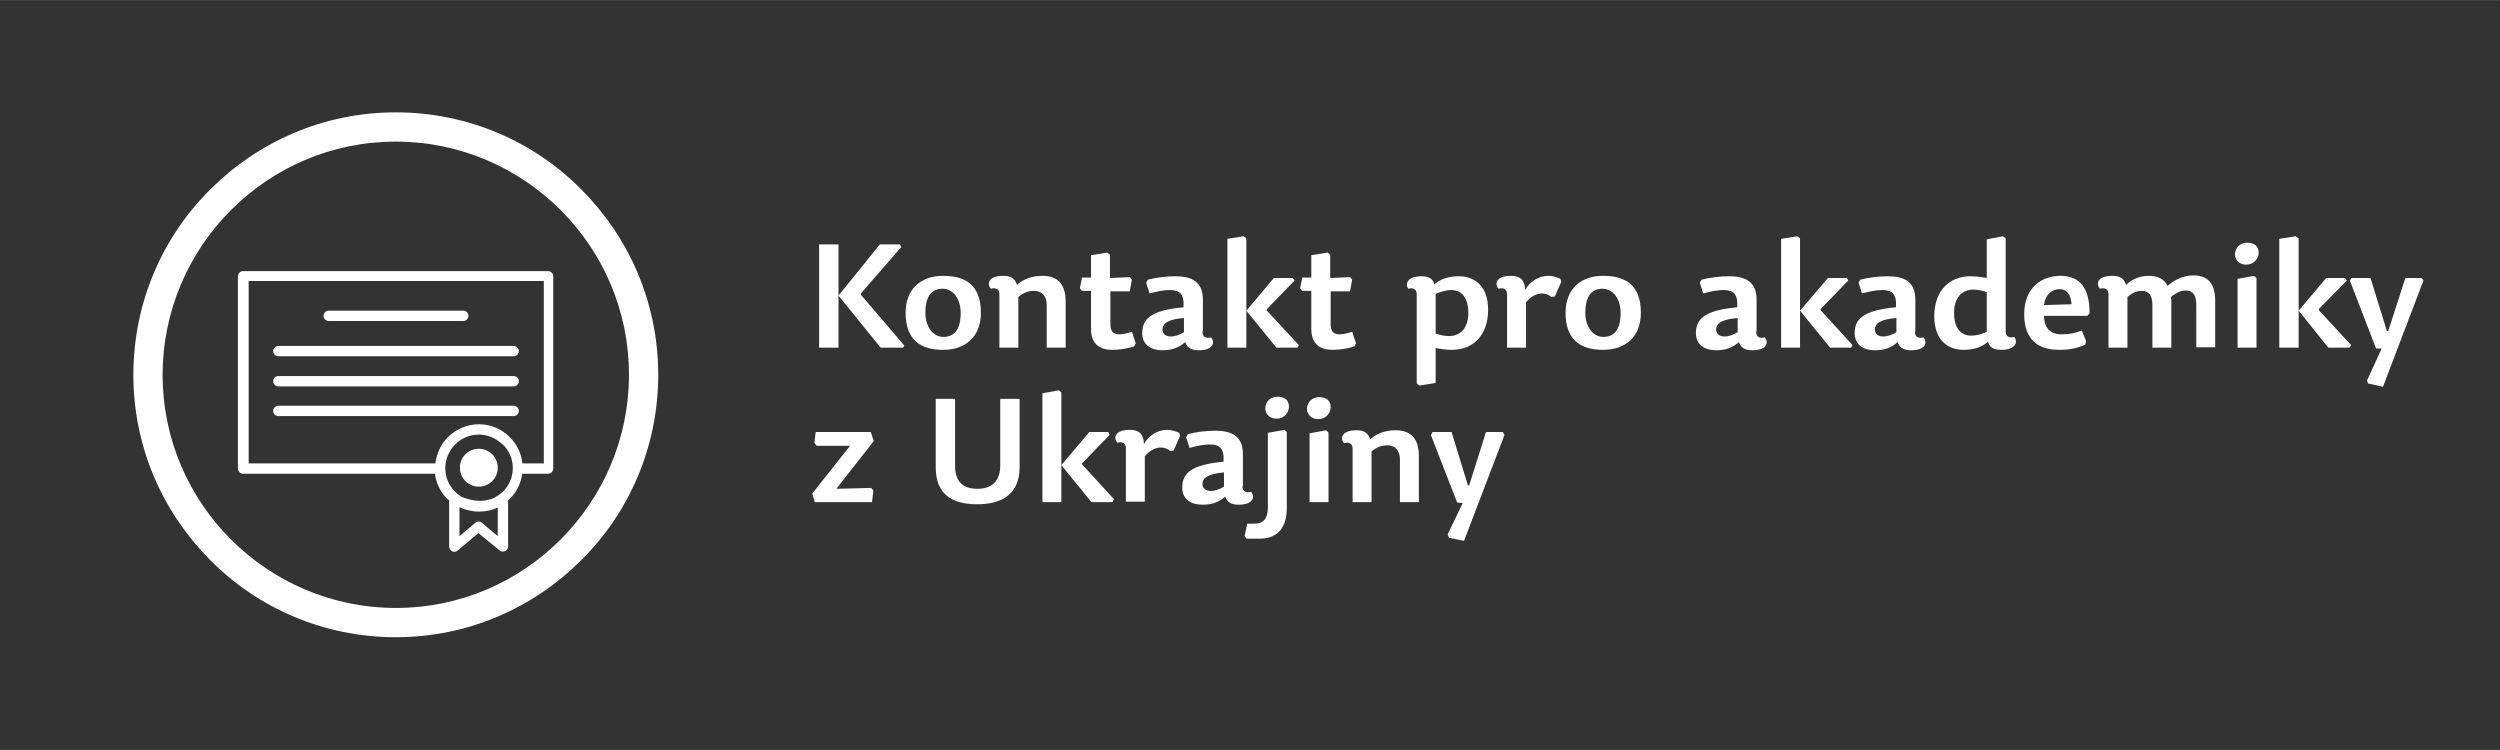 <?xml version="1.0" encoding="UTF-8"?>
<!DOCTYPE svg PUBLIC "-//W3C//DTD SVG 1.1//EN" "http://www.w3.org/Graphics/SVG/1.1/DTD/svg11.dtd">
<!-- Creator: CorelDRAW X6 -->
<svg xmlns="http://www.w3.org/2000/svg" xml:space="preserve" width="200mm" height="60mm" version="1.1" style="shape-rendering:geometricPrecision; text-rendering:geometricPrecision; image-rendering:optimizeQuality; fill-rule:evenodd; clip-rule:evenodd"
viewBox="0 0 5811 1743"
 xmlns:xlink="http://www.w3.org/1999/xlink">
 <rect x="0" y="0" width="5811" height="1743" fill="#333333" stroke="none"/>
 <defs>
  <style type="text/css">
   <![CDATA[
    .fil0 {fill:none}
    .fil1 {fill:white;fill-rule:nonzero}
   ]]>
  </style>
 </defs>
 <g id="Vrstva_x0020_1">
  <rect class="fil0" width="5811" height="1743"/>
  <polygon class="fil1" points="1949,568 1904,568 1904,808 1949,808 1949,687 2047,808 2099,808 2102,803 2001,685 2001,682 2095,574 2092,568 2045,568 1949,687 "/>
  <path id="1" class="fil1" d="M2192 813c53,0 88,-31 88,-86 0,-65 -36,-86 -88,-86 -52,0 -87,31 -87,86 0,64 36,86 87,86zm1 -30c-24,0 -42,-23 -42,-56 0,-42 17,-56 40,-56 24,0 42,23 42,56 0,42 -17,56 -41,56z"/>
  <path id="2" class="fil1" d="M2477 808l0 -107c0,-38 -16,-60 -54,-60 -25,0 -45,8 -59,21 -5,-14 -13,-21 -32,-21 -34,0 -39,18 -29,30 11,-3 20,0 20,13l0 124 44 0 0 -118c14,-11 24,-14 37,-14 17,0 29,11 29,33l0 99 44 0z"/>
  <path id="3" class="fil1" d="M2580 646l0 -54 -6 -5 -38 6 0 52 -21 0 -5 25 5 6 21 0 0 89c0,34 20,48 49,48 18,0 36,-3 51,-8l4 -7 -9 -27c-13,4 -21,6 -30,6 -13,0 -20,-7 -20,-23l0 -77 45 0 5 -27 -5 -6 -44 2z"/>
  <path id="4" class="fil1" d="M2752 740l0 32c-10,6 -20,10 -31,10 -11,0 -19,-6 -19,-16 0,-15 14,-24 50,-27zm44 30l0 -74c0,-42 -27,-54 -64,-54 -21,0 -46,3 -64,8l-4 7 8 25c18,-5 33,-8 47,-8 23,0 34,9 32,40l-17 2c-59,8 -79,26 -79,58 0,28 21,40 47,40 23,0 38,-6 53,-19 4,13 14,19 31,19 34,0 39,-18 29,-30 -11,3 -20,0 -20,-13z"/>
  <polygon id="5" class="fil1" points="2961,646 2897,722 2897,554 2891,549 2853,555 2853,808 2897,808 2897,722 2967,808 3016,808 3019,802 2944,721 2945,718 3009,652 3005,646 "/>
  <path id="6" class="fil1" d="M3092 646l0 -54 -6 -5 -38 6 0 52 -21 0 -5 25 5 6 21 0 0 89c0,34 20,48 49,48 18,0 36,-3 51,-8l4 -7 -9 -27c-13,4 -21,6 -30,6 -13,0 -20,-7 -20,-23l0 -77 45 0 5 -27 -5 -6 -44 2z"/>
  <path id="7" class="fil1" d="M3373 674c26,0 40,20 40,53 0,34 -17,54 -45,54 -12,0 -23,-3 -31,-6l0 -92c12,-5 25,-9 36,-9zm-100 -3c11,-3 20,0 20,13l0 207 6 5 38 -6 0 -81c11,2 24,4 38,4 50,0 84,-35 84,-93 0,-54 -30,-78 -68,-78 -25,0 -44,7 -57,19 -3,-14 -14,-19 -30,-19 -33,0 -39,18 -30,30z"/>
  <path id="8" class="fil1" d="M3546 704c11,-15 26,-22 38,-22 8,0 16,3 22,8l8 -1 15 -34 -2 -7c-8,-4 -19,-7 -28,-7 -22,0 -43,13 -54,33 -1,-26 -14,-33 -33,-33 -34,0 -39,18 -29,30 11,-3 20,0 20,13l0 124 44 0 0 -105z"/>
  <path id="9" class="fil1" d="M3726 813c53,0 88,-31 88,-86 0,-65 -36,-86 -88,-86 -52,0 -87,31 -87,86 0,64 36,86 87,86zm1 -30c-24,0 -42,-23 -42,-56 0,-42 17,-56 40,-56 24,0 42,23 42,56 0,42 -17,56 -41,56z"/>
  <path id="10" class="fil1" d="M4039 740l0 32c-10,6 -20,10 -31,10 -11,0 -19,-6 -19,-16 0,-15 14,-24 50,-27zm44 30l0 -74c0,-42 -27,-54 -64,-54 -21,0 -46,3 -64,8l-4 7 8 25c18,-5 33,-8 47,-8 23,0 34,9 32,40l-17 2c-59,8 -79,26 -79,58 0,28 21,40 47,40 23,0 38,-6 53,-19 4,13 14,19 31,19 34,0 39,-18 29,-30 -11,3 -20,0 -20,-13z"/>
  <polygon id="11" class="fil1" points="4249,646 4184,722 4184,554 4178,549 4140,555 4140,808 4184,808 4184,722 4254,808 4303,808 4306,802 4232,721 4232,718 4296,652 4293,646 "/>
  <path id="12" class="fil1" d="M4408 740l0 32c-10,6 -20,10 -31,10 -11,0 -19,-6 -19,-16 0,-15 14,-24 50,-27zm44 30l0 -74c0,-42 -27,-54 -64,-54 -21,0 -46,3 -64,8l-4 7 8 25c18,-5 33,-8 47,-8 23,0 34,9 32,40l-17 2c-59,8 -79,26 -79,58 0,28 21,40 47,40 23,0 38,-6 53,-19 4,13 14,19 31,19 34,0 39,-18 29,-30 -11,3 -20,0 -20,-13z"/>
  <path id="13" class="fil1" d="M4582 780c-26,0 -40,-20 -40,-53 0,-34 17,-54 45,-54 12,0 23,3 31,6l0 92c-12,6 -25,9 -36,9zm100 3c-11,3 -20,0 -20,-13l0 -216 -6 -5 -38 7 0 90c-11,-2 -24,-4 -38,-4 -50,0 -84,35 -84,93 0,54 30,78 68,78 25,0 44,-7 57,-19 3,14 14,19 31,19 33,0 39,-18 30,-30z"/>
  <path id="14" class="fil1" d="M4750 734l102 0 5 -6c0,-56 -20,-87 -68,-87 -44,0 -84,28 -84,89 0,62 35,83 81,83 24,0 40,-3 61,-12l2 -8 -10 -25c-15,6 -28,9 -47,9 -28,0 -41,-17 -41,-44zm1 -25c4,-27 20,-37 36,-37 19,0 27,15 28,35l-64 2z"/>
  <path id="15" class="fil1" d="M5038 664c-7,-15 -22,-23 -43,-23 -21,0 -40,8 -53,21 -5,-14 -13,-21 -32,-21 -34,0 -39,18 -29,30 11,-3 20,0 20,13l0 124 44 0 0 -118c14,-11 22,-14 34,-14 16,0 24,11 24,33l0 99 44 0 0 -105c0,-4 0,-9 -1,-13 15,-11 23,-15 35,-15 16,0 24,11 24,33l0 99 44 0 0 -107c0,-38 -14,-60 -51,-60 -21,0 -42,9 -58,23z"/>
  <path id="16" class="fil1" d="M5239 641l-38 7 0 160 44 0 0 -162 -6 -5zm-16 -77c-16,0 -28,12 -28,27 0,13 10,24 26,24 18,0 29,-14 29,-28 0,-14 -9,-23 -27,-23z"/>
  <polygon id="17" class="fil1" points="5407,646 5343,722 5343,554 5336,549 5298,555 5298,808 5343,808 5343,722 5412,808 5461,808 5465,802 5390,721 5390,718 5455,652 5451,646 "/>
  <polygon id="18" class="fil1" points="5462,652 5523,810 5536,810 5502,884 5504,891 5539,899 5633,652 5629,646 5591,646 5551,770 5548,769 5510,646 5466,646 "/>
  <polygon id="19" class="fil1" points="1894,1167 2027,1167 2030,1140 2025,1134 1944,1136 2031,1025 2024,1004 1896,1004 1893,1029 1898,1036 1976,1036 1888,1147 "/>
  <path id="20" class="fil1" d="M2370 927l-45 0 0 154c0,38 -20,55 -53,55 -33,0 -52,-16 -52,-53l0 -156 -45 0 0 159c0,62 37,86 96,86 59,0 99,-24 99,-87l0 -158z"/>
  <polygon id="21" class="fil1" points="2532,1004 2467,1081 2467,912 2461,907 2423,914 2423,1167 2467,1167 2467,1081 2537,1167 2586,1167 2589,1160 2515,1079 2515,1077 2579,1011 2576,1004 "/>
  <path id="22" class="fil1" d="M2660 1062c11,-15 26,-22 38,-22 8,0 16,3 22,8l8 -1 15 -34 -2 -7c-8,-4 -19,-7 -28,-7 -22,0 -43,13 -54,33 -1,-26 -14,-33 -33,-33 -34,0 -39,18 -29,30 11,-3 20,0 20,13l0 124 44 0 0 -105z"/>
  <path id="23" class="fil1" d="M2845 1099l0 32c-10,6 -20,10 -31,10 -11,0 -19,-6 -19,-16 0,-15 14,-24 50,-27zm44 30l0 -74c0,-42 -27,-54 -64,-54 -21,0 -46,3 -64,8l-4 7 8 25c18,-5 33,-8 47,-8 23,0 34,9 32,40l-17 2c-59,8 -79,26 -79,58 0,28 21,40 47,40 23,0 38,-6 53,-19 4,13 14,19 31,19 34,0 39,-18 29,-30 -11,3 -20,0 -20,-13z"/>
  <path id="24" class="fil1" d="M2991 1179l0 -175 -6 -5 -38 7 0 174c0,25 -10,37 -31,37l-17 0 -6 29 5 6 29 0c46,0 64,-29 64,-72zm-22 -257c-16,0 -28,12 -28,27 0,13 10,24 26,24 18,0 29,-14 29,-28 0,-14 -9,-23 -27,-23z"/>
  <path id="25" class="fil1" d="M3082 1000l-38 7 0 160 44 0 0 -162 -6 -5zm-16 -77c-16,0 -28,12 -28,27 0,13 10,24 26,24 18,0 29,-14 29,-28 0,-14 -9,-23 -27,-23z"/>
  <path id="26" class="fil1" d="M3298 1167l0 -107c0,-38 -16,-60 -54,-60 -25,0 -45,8 -59,21 -5,-14 -13,-21 -32,-21 -34,0 -39,18 -29,30 11,-3 20,0 20,13l0 124 44 0 0 -118c14,-11 24,-14 37,-14 17,0 29,11 29,33l0 99 44 0z"/>
  <polygon id="27" class="fil1" points="3326,1011 3387,1168 3400,1169 3365,1242 3368,1250 3403,1257 3497,1011 3493,1004 3454,1004 3415,1128 3412,1128 3374,1004 3330,1004 "/>
  <path class="fil1" d="M920 1481c-168,0 -321,-68 -431,-179 -110,-110 -179,-262 -179,-431 0,-168 68,-321 179,-431 110,-110 262,-179 431,-179 168,0 321,68 431,179 110,110 179,262 179,431 0,168 -68,321 -179,431 -110,110 -262,179 -431,179zm-383 -227c98,98 234,159 383,159 150,0 285,-61 383,-159 98,-98 159,-234 159,-383 0,-150 -61,-285 -159,-383 -98,-98 -234,-159 -383,-159 -150,0 -285,61 -383,159 -98,98 -159,234 -159,383 0,150 61,285 159,383z"/>
  <path class="fil1" d="M647 967c-6,0 -12,-5 -12,-12 0,-6 5,-12 12,-12l547 0c6,0 12,5 12,12 0,6 -5,12 -12,12l-547 0zm466 76c25,0 44,20 44,44 0,25 -20,44 -44,44 -25,0 -44,-20 -44,-44 0,-25 20,-44 44,-44zm0 -57c28,0 53,11 72,30 16,16 27,37 29,61l50 0 0 -424 -686 0 0 424 434 0c3,-24 13,-45 29,-61 18,-18 44,-30 72,-30zm101 114c-3,23 -13,44 -29,59 -1,1 -2,2 -4,3l0 108c0,6 -5,12 -12,12 -3,0 -6,-1 -8,-3l-49 -40 -49 41c-5,4 -12,3 -16,-2 -2,-2 -3,-5 -3,-7l0 0 0 -108c-1,-1 -2,-2 -4,-3 -16,-16 -26,-36 -29,-59l-446 0c-6,0 -12,-5 -12,-12l0 -447c0,-6 5,-12 12,-12l709 0c6,0 12,5 12,12l0 447c0,6 -5,12 -12,12l-62 0zm-56 79c-14,7 -29,10 -45,10 -16,0 -31,-4 -45,-10l0 67 37 -31c4,-4 11,-4 15,0l37 31 0 -67zm10 -146c-14,-14 -34,-23 -55,-23 -22,0 -41,9 -55,23 -14,14 -23,34 -23,55 0,22 9,41 23,55 5,5 11,10 18,13 13,5 26,8 39,8 11,0 23,-2 34,-7 7,-4 14,-9 20,-14 14,-14 23,-34 23,-55 0,-22 -9,-41 -23,-55zm-404 -287c-6,0 -12,-5 -12,-12 0,-6 5,-12 12,-12l313 0c6,0 12,5 12,12 0,6 -5,12 -12,12l-313 0zm-117 82c-6,0 -12,-5 -12,-12 0,-6 5,-12 12,-12l547 0c6,0 12,5 12,12 0,6 -5,12 -12,12l-547 0zm0 70c-6,0 -12,-5 -12,-12 0,-6 5,-12 12,-12l547 0c6,0 12,5 12,12 0,6 -5,12 -12,12l-547 0z"/>
 </g>
</svg>
